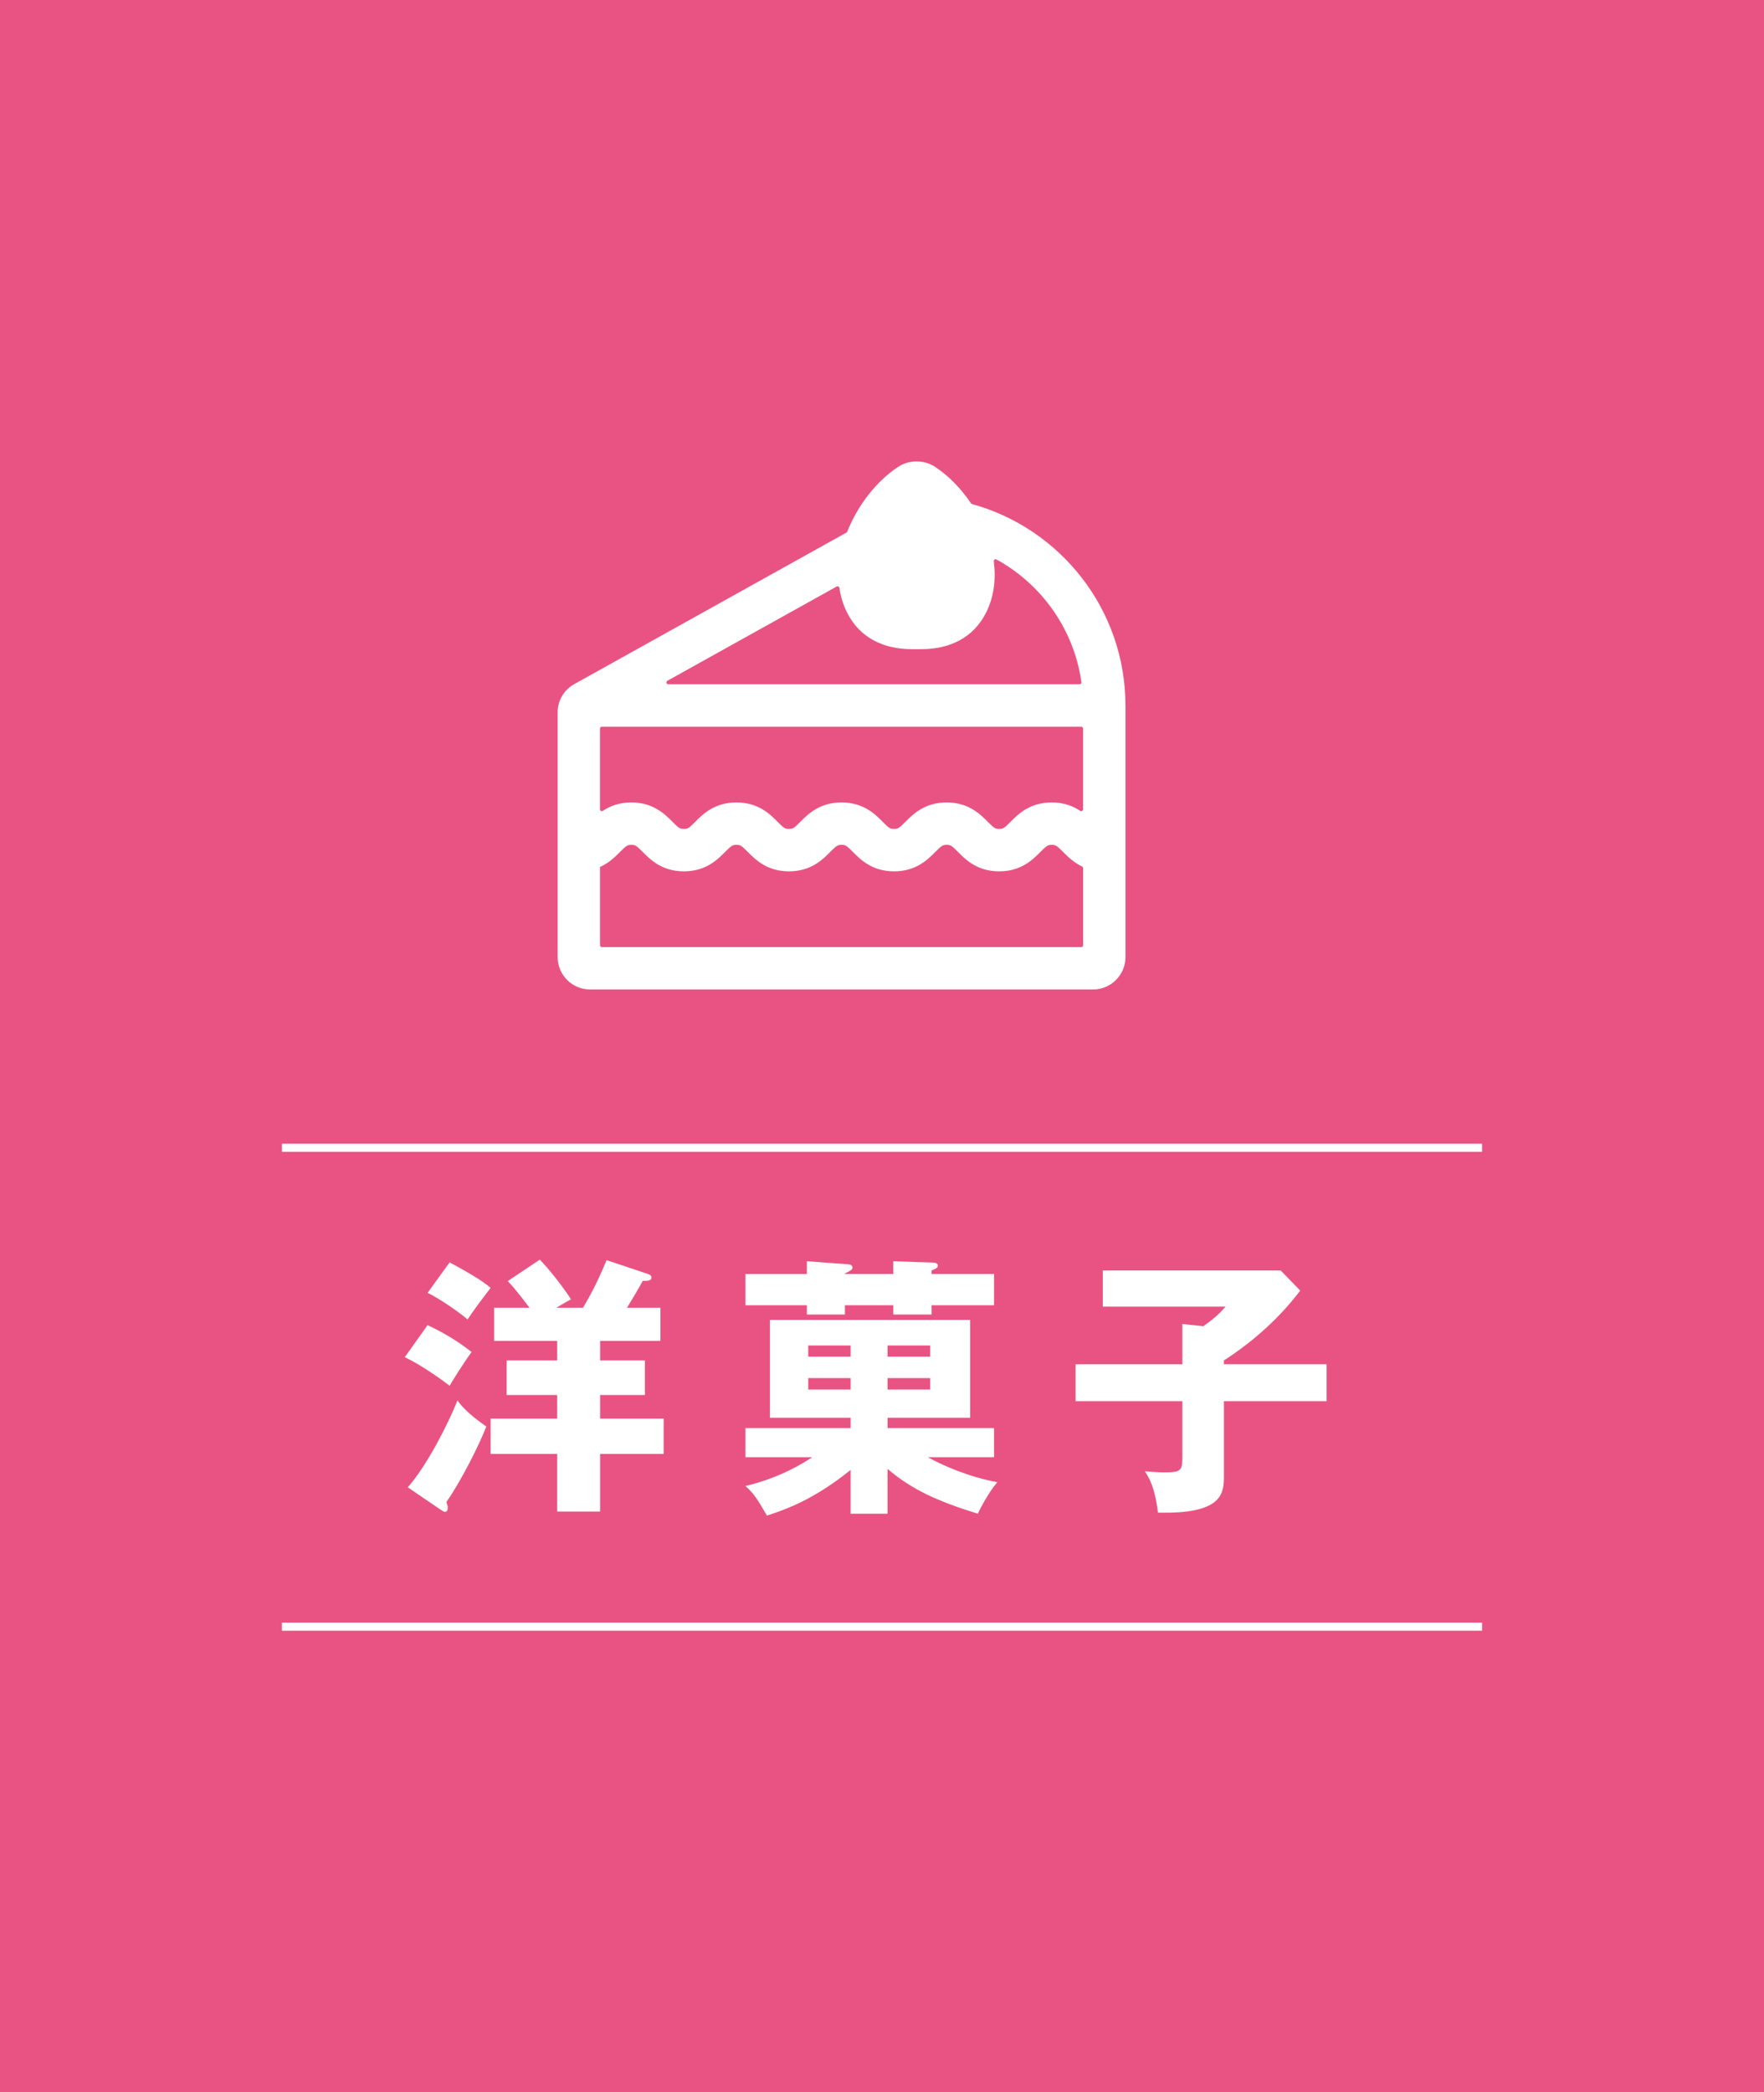 <?xml version="1.0" encoding="UTF-8"?><svg id="_レイヤー_2" xmlns="http://www.w3.org/2000/svg" viewBox="0 0 123.361 146.268"><g id="_レイヤー_2-2"><rect width="123.361" height="146.268" style="fill:#e95383;"/><path d="M29.903,92.643c.722.342,1.881.931,3.078,1.881-.476.627-1.425,2.147-1.539,2.356-.513-.399-1.995-1.463-3.135-1.995l1.596-2.242ZM28.517,103.985c1.349-1.539,2.811-4.408,3.477-6.079.607.893,1.843,1.69,2.014,1.823-.437,1.178-1.805,3.895-2.793,5.281.058.171.096.266.096.399s-.038.285-.19.285c-.076,0-.189-.076-.285-.133l-2.317-1.577h-.002ZM31.443,88.255c1.957,1.064,2.412,1.406,2.868,1.786-.778,1.007-1.178,1.558-1.614,2.204-.741-.626-2.014-1.481-2.793-1.861l1.539-2.128h0ZM41.967,95.113h3.135v2.413h-3.135v1.653h4.445v2.47h-4.445v4.027h-3.002v-4.027h-4.654v-2.47h4.654v-1.653h-3.533v-2.413h3.533v-1.368h-4.407v-2.318h2.47c-.114-.152-.988-1.33-1.52-1.861l2.241-1.501c.627.627,1.634,1.919,2.185,2.773-.246.133-.398.209-1.025.589h1.861c.798-1.33,1.197-2.26,1.653-3.324l2.85.95c.227.076.285.152.285.266,0,.247-.323.228-.608.228-.152.304-.931,1.615-1.101,1.88h2.336v2.318h-4.217v1.368h0Z" style="fill:#fff;"/><path d="M56.427,88.179l2.868.208c.096,0,.323.038.323.247,0,.133-.209.247-.532.399v.038h3.382v-.893l2.831.095c.075,0,.284.038.284.209,0,.152-.095.19-.436.342v.247h4.369v2.185h-4.369v.646h-2.679v-.646h-3.382v.646h-2.659v-.646h-4.294v-2.185h4.294v-.893h0ZM62.069,105.827h-2.583v-3.058c-2.564,2.051-4.407,2.716-5.852,3.191-.74-1.273-.911-1.52-1.501-2.071,2.432-.57,4.103-1.634,4.674-2.014h-4.674v-2.033h7.353v-.722h-5.643v-6.839h14.001v6.839h-5.775v.722h7.447v2.033h-4.635c1.082.608,2.963,1.406,4.863,1.748-.646.76-1.197,1.862-1.368,2.204-2.679-.836-4.56-1.634-6.308-3.134v3.134h0ZM59.486,94.847v-.779h-2.964v.779h2.964ZM56.522,96.348v.798h2.964v-.798h-2.964ZM65.052,94.847v-.779h-2.983v.779h2.983ZM62.069,96.348v.798h2.983v-.798h-2.983Z" style="fill:#fff;"/><path d="M92.773,95.379v2.583h-7.181v5.243c0,1.216-.114,2.66-4.616,2.546-.209-1.786-.627-2.451-.912-2.888.607.038.969.076,1.329.076,1.292,0,1.292-.152,1.292-1.235v-3.743h-7.466v-2.583h7.466v-2.812l1.463.152c.931-.646,1.254-1.026,1.558-1.368h-8.586v-2.527h12.442l1.368,1.406c-.532.684-2.185,2.85-5.338,4.882v.266h7.181v.002Z" style="fill:#fff;"/><rect x="19.717" y="79.961" width="83.927" height=".567" style="fill:#fff;"/><rect x="19.717" y="113.441" width="83.927" height=".567" style="fill:#fff;"/><g id="_デザイン"><path d="M78.705,49.322c0-6.711-4.551-12.379-10.728-14.082-.03-.008-.055-.026-.072-.052-.702-1.039-1.575-1.932-2.519-2.554-.378-.249-.832-.374-1.284-.373-.453-.001-.906.124-1.284.373-1.505.991-2.831,2.671-3.566,4.534-.011.028-.031.051-.057.066l-18.979,10.564c-.752.393-1.218,1.16-1.218,2.011v17.1c0,1.253,1.016,2.269,2.269,2.269h35.172c1.251,0,2.269-1.018,2.269-2.269v-17.587h-.003ZM42.09,50.805h33.52c.072,0,.131.059.131.131v5.642c0,.104-.116.168-.202.11-.487-.326-1.123-.587-1.99-.587-1.536,0-2.351.822-2.89,1.365-.434.438-.515.488-.785.488s-.351-.05-.785-.488c-.539-.544-1.354-1.365-2.89-1.365s-2.351.822-2.889,1.365c-.434.438-.515.488-.785.488s-.351-.05-.785-.488c-.539-.544-1.354-1.365-2.89-1.365s-2.351.822-2.89,1.365c-.434.438-.515.488-.785.488s-.351-.05-.785-.488c-.539-.544-1.353-1.365-2.89-1.365s-2.351.822-2.89,1.365c-.434.438-.515.488-.785.488s-.351-.05-.785-.488c-.539-.544-1.354-1.365-2.89-1.365-.867,0-1.503.262-1.991.588-.086.058-.202-.006-.202-.11v-5.643c0-.073.059-.131.131-.131h.002ZM75.496,47.841h-28.76c-.135,0-.182-.18-.064-.246l11.838-6.589c.081-.045.181.006.194.098.085.592.257,1.169.529,1.714.9,1.802,2.601,2.57,4.532,2.568h.67c1.931.002,3.632-.766,4.532-2.568.551-1.104.692-2.338.531-3.572-.014-.106.098-.183.192-.132,3.15,1.732,5.416,4.878,5.937,8.577.011.079-.051.149-.131.149h0ZM41.959,66.083v-5.47c.642-.289,1.077-.726,1.408-1.06.434-.438.515-.488.785-.488s.351.05.785.488c.539.543,1.354,1.365,2.89,1.365s2.351-.822,2.89-1.365c.434-.438.515-.488.785-.488s.351.05.785.488c.539.544,1.353,1.365,2.89,1.365s2.351-.822,2.89-1.365c.434-.438.515-.488.785-.488s.351.05.785.488c.539.544,1.353,1.365,2.89,1.365s2.351-.822,2.89-1.365c.434-.438.515-.488.785-.488s.351.05.785.488c.539.544,1.353,1.365,2.89,1.365s2.351-.822,2.89-1.365c.434-.438.515-.488.785-.488s.351.05.785.488c.318.32.732.736,1.332,1.025.046.022.076.068.076.118v5.387c0,.073-.059.131-.131.131h-33.52c-.072,0-.131-.059-.131-.131h-.004Z" style="fill:#fff;"/></g></g></svg>